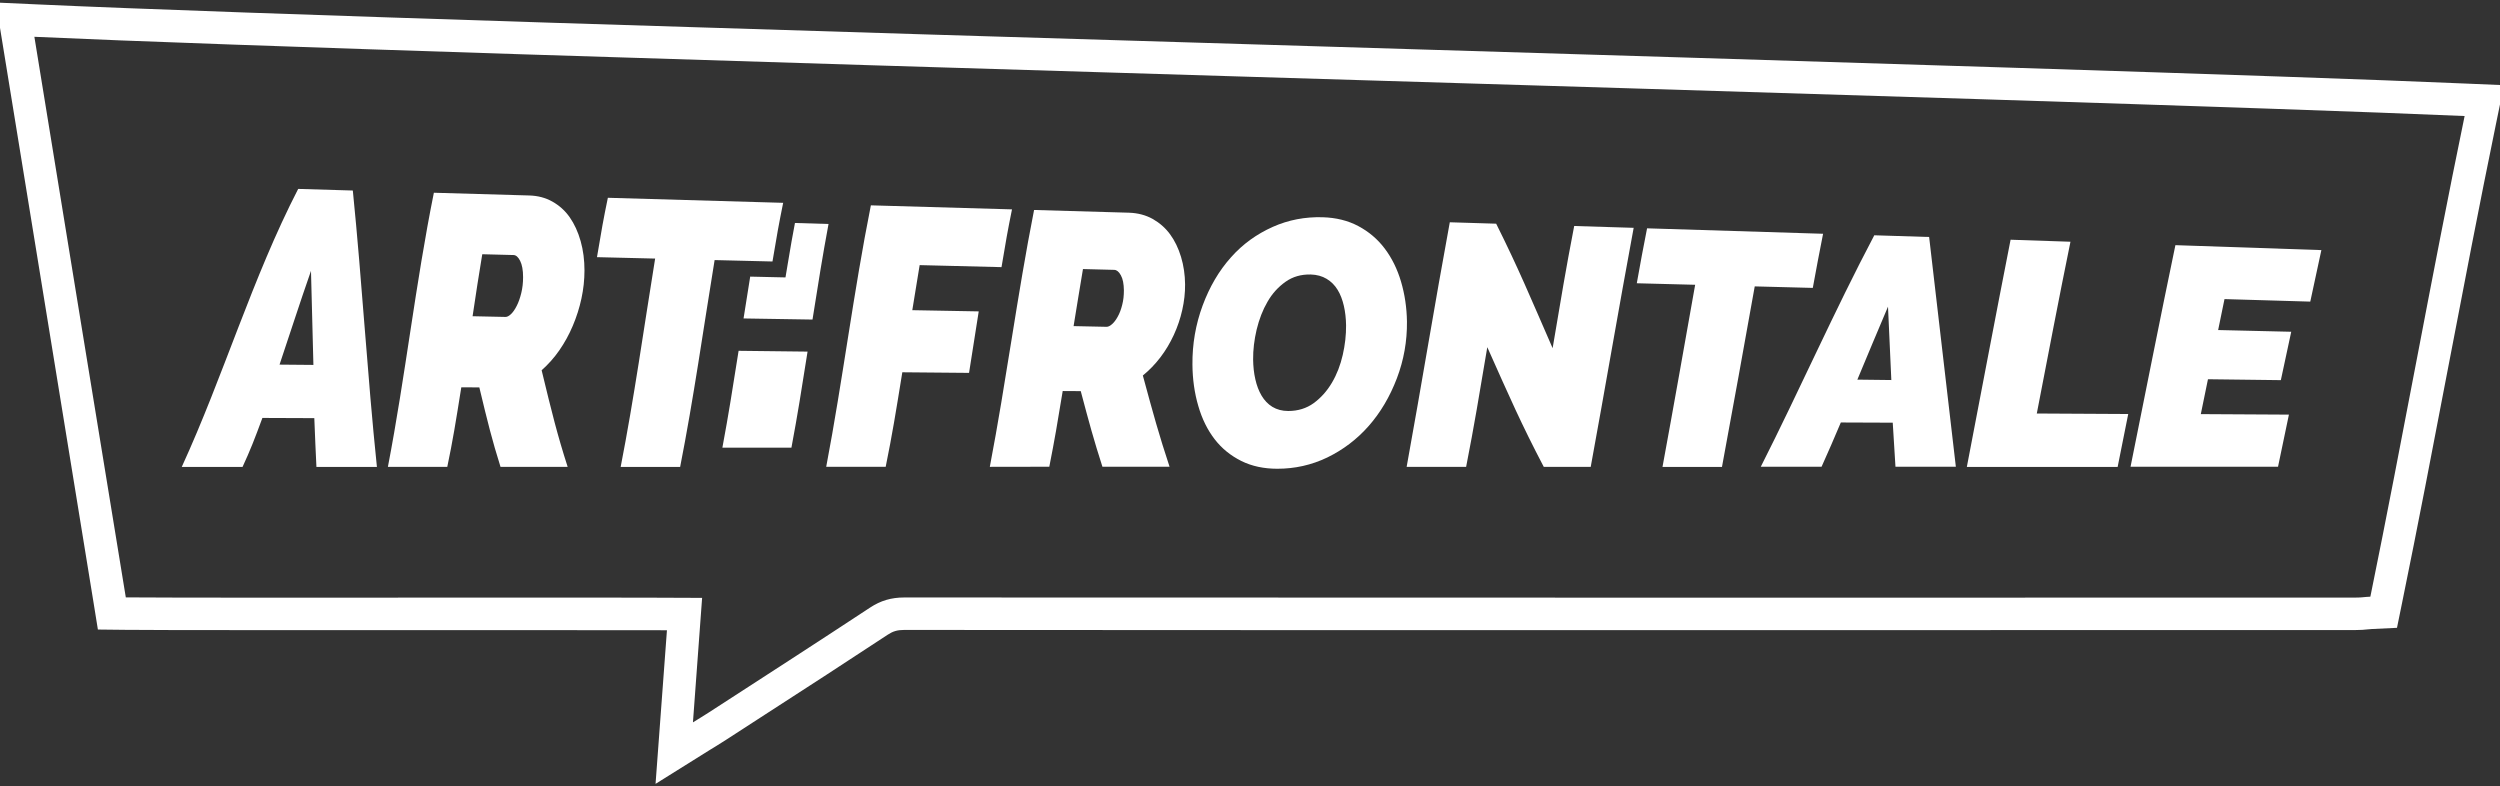 <?xml version="1.0" encoding="utf-8"?>
<!-- Generator: Adobe Illustrator 27.1.1, SVG Export Plug-In . SVG Version: 6.00 Build 0)  -->
<svg version="1.1" id="Ebene_1" xmlns="http://www.w3.org/2000/svg" xmlns:xlink="http://www.w3.org/1999/xlink" x="0px" y="0px"
	 viewBox="0 0 248 78" style="enable-background:new 0 0 248 78;" xml:space="preserve">
<rect x="0" y="0" width="248" height="78" fill="#333333" stroke="none"/>
<style type="text/css">
	.st0{fill:#FFFFFF;}
</style>
<g>
	<path class="st0" d="M3.41,3.65c38.13,1.76,203,6.2,241.08,7.86c-3.3,15.98-6.11,31.82-9.35,47.68c-0.68,0.03-0.79,0.09-1.44,0.09
		c-7.89,0-33.06,0.01-60.36,0.01c-35.01,0-73.52-0.01-83.63-0.02h-0.01c-1.28,0-2.34,0.31-3.4,1.01c-5.31,3.5-10.65,6.94-15.99,10.4
		c-0.46,0.3-0.93,0.58-1.57,0.98c0.31-4.2,0.61-8.17,0.91-12.35c-1.84-0.02-8.21-0.03-16.1-0.03c-8.13,0-17.88,0.01-25.88,0.01
		c-7.46,0-13.42-0.01-15.19-0.03C9.44,40.72,6.45,22.3,3.41,3.65 M-0.41,0.25l0.64,3.92l2.29,14.07l6.76,41.54l0.43,2.67l2.71,0.03
		c1.55,0.02,6.25,0.03,15.22,0.03c3.99,0,8.41,0,12.85,0c4.47,0,8.96,0,13.04,0c4.37,0,9.29,0,12.63,0.01l-0.66,8.9l-0.47,6.34
		l5.39-3.37c0.21-0.13,0.41-0.25,0.59-0.36c0.38-0.24,0.71-0.44,1.03-0.65c1.3-0.84,2.6-1.68,3.89-2.52
		c3.98-2.57,8.09-5.23,12.12-7.89c0.53-0.35,0.97-0.48,1.63-0.48c11.21,0.02,57.22,0.02,83.65,0.02c27.3,0,52.48,0,60.36-0.01
		c0.53,0,0.85-0.03,1.11-0.06c0.13-0.01,0.27-0.03,0.48-0.04l2.5-0.12l0.5-2.45c1.58-7.71,3.08-15.55,4.53-23.13
		c1.54-8.03,3.13-16.34,4.82-24.55l0.76-3.7l-3.78-0.16C226.46,7.5,180.19,6.1,131.2,4.61C78.24,3.01,23.49,1.35,3.56,0.43
		L-0.41,0.25z"/>
	<path class="st0" d="M71.66,44.41c2.74,0,4.11,0,6.85,0c0.64-3.42,0.96-5.49,1.6-9.53c-2.74-0.03-4.1-0.05-6.84-0.08
		C72.62,38.88,72.3,40.98,71.66,44.41"/>
	<path class="st0" d="M29.58,18.74c2.17,0.06,3.25,0.09,5.42,0.16c0.92,9.13,1.44,18.29,2.39,27.42c-2.4,0-3.6,0-6,0
		c-0.08-1.71-0.13-2.71-0.21-4.84c-2.06-0.01-3.09-0.01-5.15-0.02c-0.79,2.14-1.18,3.15-1.97,4.86h-6.03
		C22.18,37.27,25.02,27.59,29.58,18.74 M31.09,36.2c-0.1-3.71-0.15-5.71-0.24-9.33c-1.25,3.59-1.87,5.59-3.12,9.3
		C29.08,36.18,29.75,36.19,31.09,36.2"/>
	<path class="st0" d="M38.48,46.31c1.74-9.03,2.74-18.18,4.56-27.19c3.77,0.11,5.66,0.16,9.43,0.27c0.87,0.02,1.64,0.22,2.33,0.61
		c0.69,0.39,1.26,0.9,1.72,1.56c0.46,0.66,0.82,1.44,1.08,2.36s0.38,1.89,0.38,2.91c0,0.92-0.1,1.85-0.3,2.78
		c-0.2,0.93-0.49,1.84-0.86,2.71c-0.37,0.88-0.82,1.69-1.34,2.44c-0.52,0.75-1.11,1.4-1.75,1.97c1.03,4.26,1.55,6.37,2.58,9.58
		c-2.66,0-4,0-6.66,0c-0.84-2.68-1.26-4.37-2.1-7.88c-0.71-0.01-1.07-0.01-1.79-0.01c-0.56,3.51-0.83,5.22-1.39,7.89
		C42.02,46.31,40.84,46.31,38.48,46.31 M50.15,31.44c0.16,0,0.34-0.09,0.54-0.28c0.2-0.19,0.39-0.46,0.57-0.82
		c0.18-0.35,0.33-0.78,0.45-1.27c0.12-0.49,0.18-1.01,0.18-1.58c0-0.69-0.1-1.23-0.29-1.61c-0.19-0.38-0.41-0.57-0.65-0.58
		c-1.25-0.03-1.87-0.05-3.11-0.08c-0.39,2.35-0.58,3.62-0.96,6.15C48.19,31.4,48.84,31.42,50.15,31.44"/>
	<path class="st0" d="M64.99,25.65c-2.31-0.06-3.46-0.08-5.77-0.14c0.43-2.59,0.65-3.82,1.08-5.89c5.8,0.17,11.59,0.33,17.39,0.5
		c-0.42,2.07-0.64,3.28-1.06,5.82c-2.3-0.06-3.44-0.09-5.74-0.14c-1.12,6.84-2.08,13.71-3.42,20.52c-2.36,0-3.54,0-5.9,0
		C62.91,39.46,63.87,32.54,64.99,25.65"/>
	<path class="st0" d="M86.39,20.37c5.6,0.16,8.4,0.24,14,0.4c-0.42,2.07-0.63,3.25-1.04,5.73c-3.25-0.08-4.88-0.12-8.12-0.2
		c-0.29,1.73-0.44,2.64-0.73,4.47c2.63,0.05,3.95,0.07,6.59,0.12c-0.38,2.43-0.58,3.68-0.96,6.1c-2.65-0.02-3.97-0.04-6.62-0.06
		c-0.66,4.08-0.99,6.13-1.65,9.38c-2.36,0-3.54,0-5.9,0C83.6,37.7,84.67,28.98,86.39,20.37"/>
	<path class="st0" d="M98.19,46.31c1.62-8.46,2.72-17.02,4.39-25.48c3.77,0.11,5.65,0.16,9.42,0.27c0.86,0.03,1.64,0.23,2.33,0.61
		c0.69,0.39,1.27,0.89,1.74,1.53c0.47,0.64,0.83,1.39,1.09,2.25c0.26,0.86,0.39,1.77,0.4,2.71c0.01,0.85-0.09,1.7-0.28,2.55
		s-0.47,1.68-0.84,2.48c-0.37,0.8-0.81,1.54-1.33,2.22c-0.52,0.68-1.1,1.28-1.74,1.8c1.06,3.91,1.59,5.84,2.65,9.05
		c-2.67,0-4,0-6.66,0c-0.86-2.68-1.29-4.26-2.15-7.5c-0.71,0-1.07-0.01-1.79-0.01c-0.53,3.24-0.8,4.83-1.33,7.51
		C101.74,46.31,100.56,46.31,98.19,46.31 M109.77,32.42c0.16,0,0.34-0.08,0.54-0.26c0.2-0.17,0.39-0.42,0.57-0.75
		c0.18-0.32,0.33-0.71,0.44-1.16c0.12-0.45,0.17-0.93,0.17-1.45c-0.01-0.64-0.1-1.13-0.3-1.49c-0.19-0.35-0.41-0.53-0.65-0.54
		c-1.25-0.03-1.87-0.05-3.11-0.08c-0.37,2.19-0.55,3.35-0.93,5.66C107.81,32.38,108.46,32.39,109.77,32.42"/>
	<path class="st0" d="M126.71,46.5c-1.33,0-2.52-0.25-3.57-0.77c-1.04-0.52-1.93-1.23-2.64-2.15c-0.71-0.92-1.26-2.02-1.63-3.31
		c-0.38-1.29-0.57-2.67-0.58-4.11c-0.02-2.01,0.32-3.99,1.01-5.85c0.69-1.86,1.62-3.45,2.81-4.78c1.18-1.33,2.56-2.31,4.14-3.02
		c1.57-0.7,3.22-1.01,4.96-0.96c1.33,0.04,2.51,0.33,3.54,0.88s1.9,1.28,2.61,2.22c0.71,0.94,1.25,2.03,1.62,3.28
		s0.57,2.58,0.59,3.98c0.02,1.92-0.31,3.81-1,5.62c-0.69,1.81-1.62,3.39-2.79,4.72c-1.18,1.34-2.55,2.37-4.11,3.13
		C130.09,46.14,128.44,46.5,126.71,46.5 M127.79,40.77c0.97,0,1.81-0.26,2.53-0.78c0.72-0.53,1.32-1.2,1.81-2.03
		c0.49-0.83,0.84-1.75,1.07-2.75c0.23-1.01,0.34-1.99,0.33-2.94c-0.01-0.68-0.08-1.32-0.22-1.93c-0.14-0.6-0.34-1.14-0.62-1.59
		c-0.28-0.46-0.64-0.82-1.09-1.09c-0.45-0.27-0.97-0.41-1.57-0.43c-0.95-0.02-1.78,0.21-2.5,0.72c-0.72,0.51-1.32,1.16-1.79,1.98
		c-0.48,0.82-0.83,1.74-1.08,2.76c-0.24,1.02-0.36,2.02-0.35,2.98c0.01,0.69,0.08,1.35,0.22,1.96c0.14,0.61,0.34,1.15,0.62,1.62
		c0.28,0.47,0.63,0.84,1.07,1.11C126.67,40.63,127.19,40.77,127.79,40.77"/>
	<path class="st0" d="M143.82,22.05c1.84,0.05,2.76,0.08,4.6,0.14c2.24,4.49,3.36,7.22,5.6,12.35c0.86-5.08,1.29-7.73,2.14-12.12
		c2.36,0.07,3.54,0.11,5.9,0.18c-1.47,7.9-2.81,15.82-4.26,23.71c-1.86,0-2.8,0-4.66,0c-2.24-4.28-3.36-6.85-5.6-11.87
		c-0.84,4.97-1.26,7.59-2.1,11.87h-5.9C141.01,38.23,142.33,30.13,143.82,22.05"/>
	<path class="st0" d="M168.16,28.25c-2.32-0.06-3.47-0.09-5.79-0.15c0.41-2.27,0.61-3.39,1.02-5.45c5.82,0.18,11.64,0.36,17.46,0.54
		c-0.41,2.06-0.61,3.15-1.02,5.37c-2.3-0.06-3.46-0.09-5.76-0.15c-1.07,5.97-2.14,11.95-3.25,17.91c-2.36,0-3.54,0-5.9,0
		C166.03,40.3,167.09,34.27,168.16,28.25"/>
	<path class="st0" d="M185.93,23.34c2.17,0.07,3.26,0.1,5.44,0.17c0.9,7.6,1.75,15.2,2.65,22.79c-2.4,0-3.6,0-5.99,0
		c-0.11-1.7-0.16-2.58-0.27-4.37c-2.06-0.01-3.09-0.01-5.15-0.02c-0.76,1.8-1.15,2.69-1.91,4.39c-2.41,0-3.62,0-6.03,0
		C178.52,38.7,181.95,30.88,185.93,23.34 M187.62,37.7c-0.13-2.9-0.2-4.39-0.33-7.28c-1.22,2.86-1.82,4.33-3.04,7.24
		C185.6,37.68,186.27,37.68,187.62,37.7"/>
	<path class="st0" d="M199.45,23.78c2.37,0.08,3.56,0.12,5.94,0.2c-1.16,5.67-2.24,11.36-3.34,17.04c3.63,0.02,5.44,0.03,9.07,0.05
		c-0.42,2.12-0.63,3.18-1.05,5.25c-5.98,0-8.98,0-14.96,0C196.56,38.8,197.97,31.29,199.45,23.78"/>
	<path class="st0" d="M215.8,24.32c5.78,0.2,8.68,0.29,14.48,0.49c-0.44,2.04-0.66,3.07-1.1,5.11c-3.4-0.1-5.11-0.15-8.51-0.25
		c-0.25,1.22-0.38,1.84-0.63,3.07c2.9,0.07,4.35,0.1,7.25,0.17c-0.41,1.92-0.62,2.88-1.03,4.8c-2.89-0.04-4.34-0.05-7.23-0.09
		c-0.28,1.39-0.43,2.08-0.71,3.46c3.49,0.02,5.24,0.03,8.74,0.05c-0.43,2.07-0.65,3.1-1.08,5.17c-5.85,0-8.78,0-14.63,0
		C212.83,38.98,214.27,31.64,215.8,24.32"/>
	<path class="st0" d="M78.86,22.12c-0.24,1.23-0.43,2.35-0.72,4.08l-0.22,1.32l-1.34-0.03l-2.16-0.05c-0.19,1.2-0.4,2.51-0.66,4.15
		c2.74,0.05,4.1,0.07,6.84,0.11c0.64-4.03,0.96-6.09,1.59-9.48C80.87,22.18,79.86,22.15,78.86,22.12"/>
</g>
</svg>
